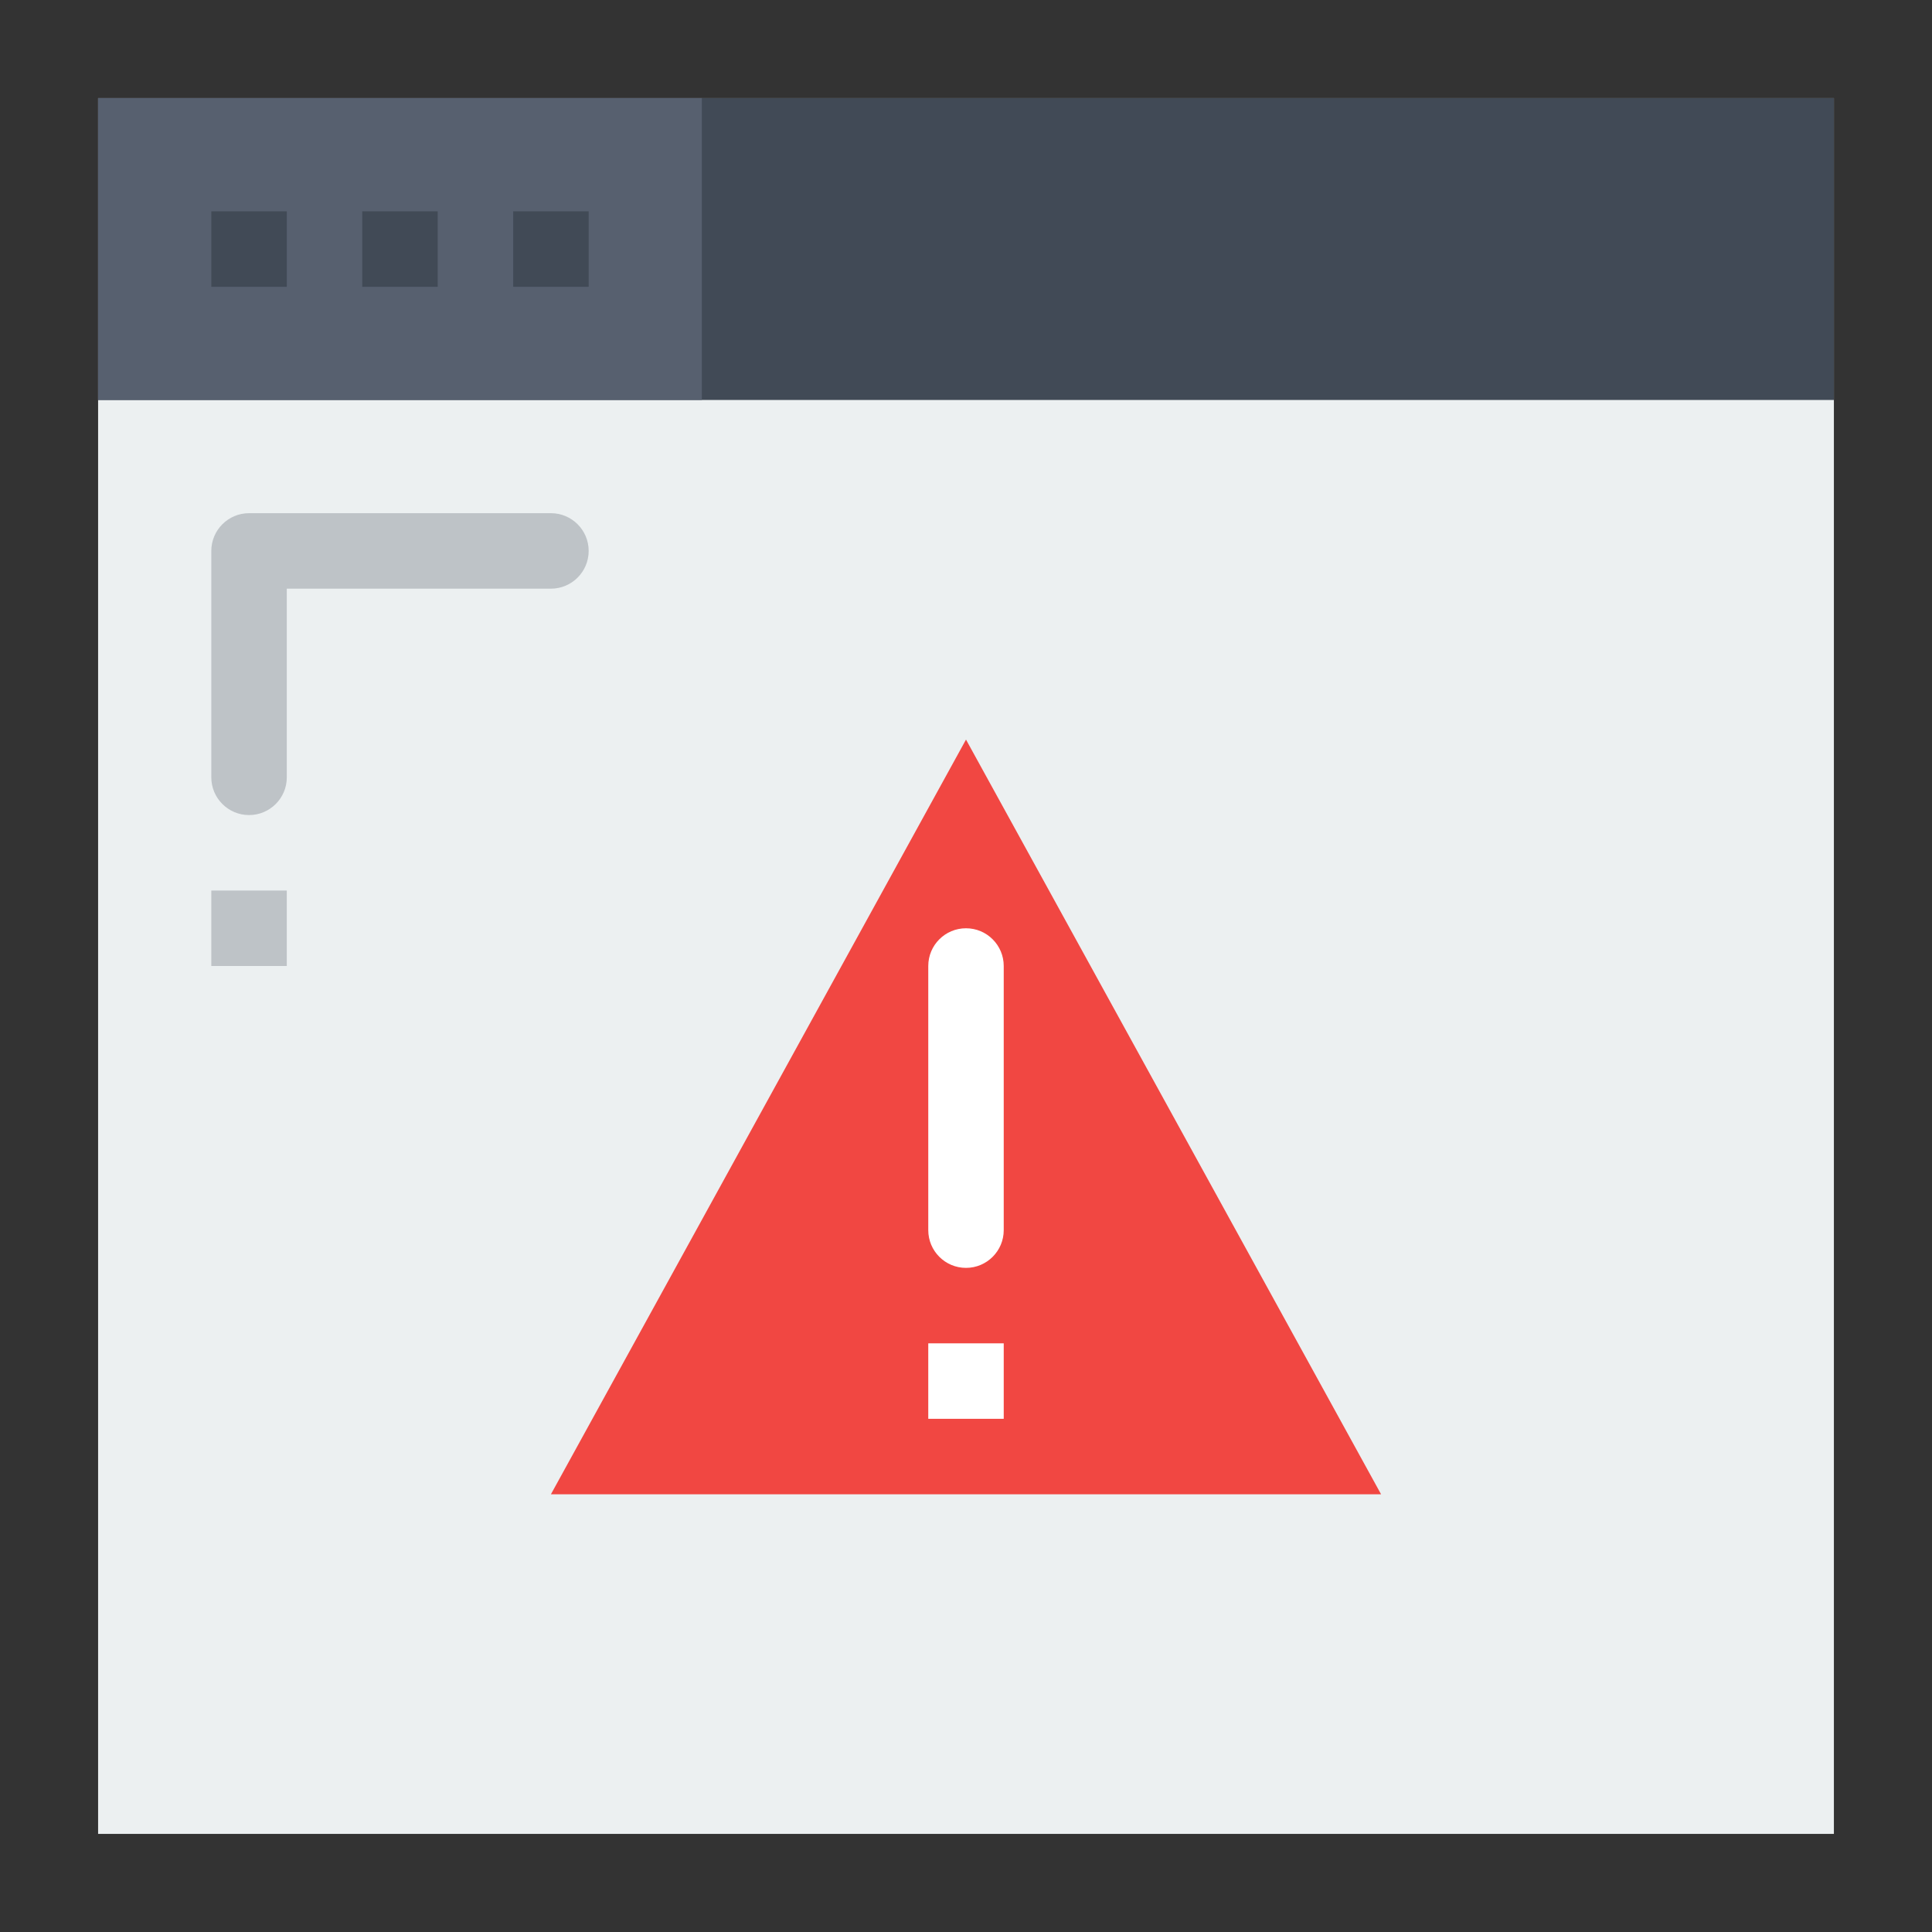 <svg width="72" height="72" viewBox="0 0 72 72" fill="none" xmlns="http://www.w3.org/2000/svg">
<rect x="0" y="0" width="72" height="72" fill="#333333" stroke="none"/>
<path d="M26.156 3.656H3.656V14.906V68.344H68.344V14.906V3.656H26.156Z" fill="#ECF0F1"/>
<path d="M26.156 3.656H3.656V14.906H26.156H68.344V3.656H26.156Z" fill="#414A56"/>
<path d="M3.656 3.656H26.156V14.906H3.656V3.656Z" fill="#57606F"/>
<path d="M36 27.562L51.469 55.688H20.531L36 27.562Z" fill="#F14742"/>
<path d="M34.594 50.062H37.406V52.875H34.594V50.062Z" fill="#F14742"/>
<path d="M34.594 50.062H37.406V52.875H34.594V50.062Z" fill="white"/>
<path d="M19.125 7.875H21.938V10.688H19.125V7.875Z" fill="#414A56"/>
<path d="M13.5 7.875H16.312V10.688H13.5V7.875Z" fill="#414A56"/>
<path d="M7.875 33.188H10.688V36H7.875V33.188Z" fill="#BEC3C7"/>
<path d="M7.875 7.875H10.688V10.688H7.875V7.875Z" fill="#414A56"/>
<path d="M9.281 30.375C8.505 30.375 7.875 29.745 7.875 28.969V20.531C7.875 19.755 8.505 19.125 9.281 19.125H20.531C21.308 19.125 21.938 19.755 21.938 20.531C21.938 21.308 21.308 21.938 20.531 21.938H10.688V28.969C10.688 29.745 10.058 30.375 9.281 30.375Z" fill="#BEC3C7"/>
<path d="M36 47.25C35.223 47.25 34.594 46.62 34.594 45.844V36C34.594 35.223 35.223 34.594 36 34.594C36.776 34.594 37.406 35.223 37.406 36V45.844C37.406 46.62 36.776 47.25 36 47.25Z" fill="white"/>
</svg>
